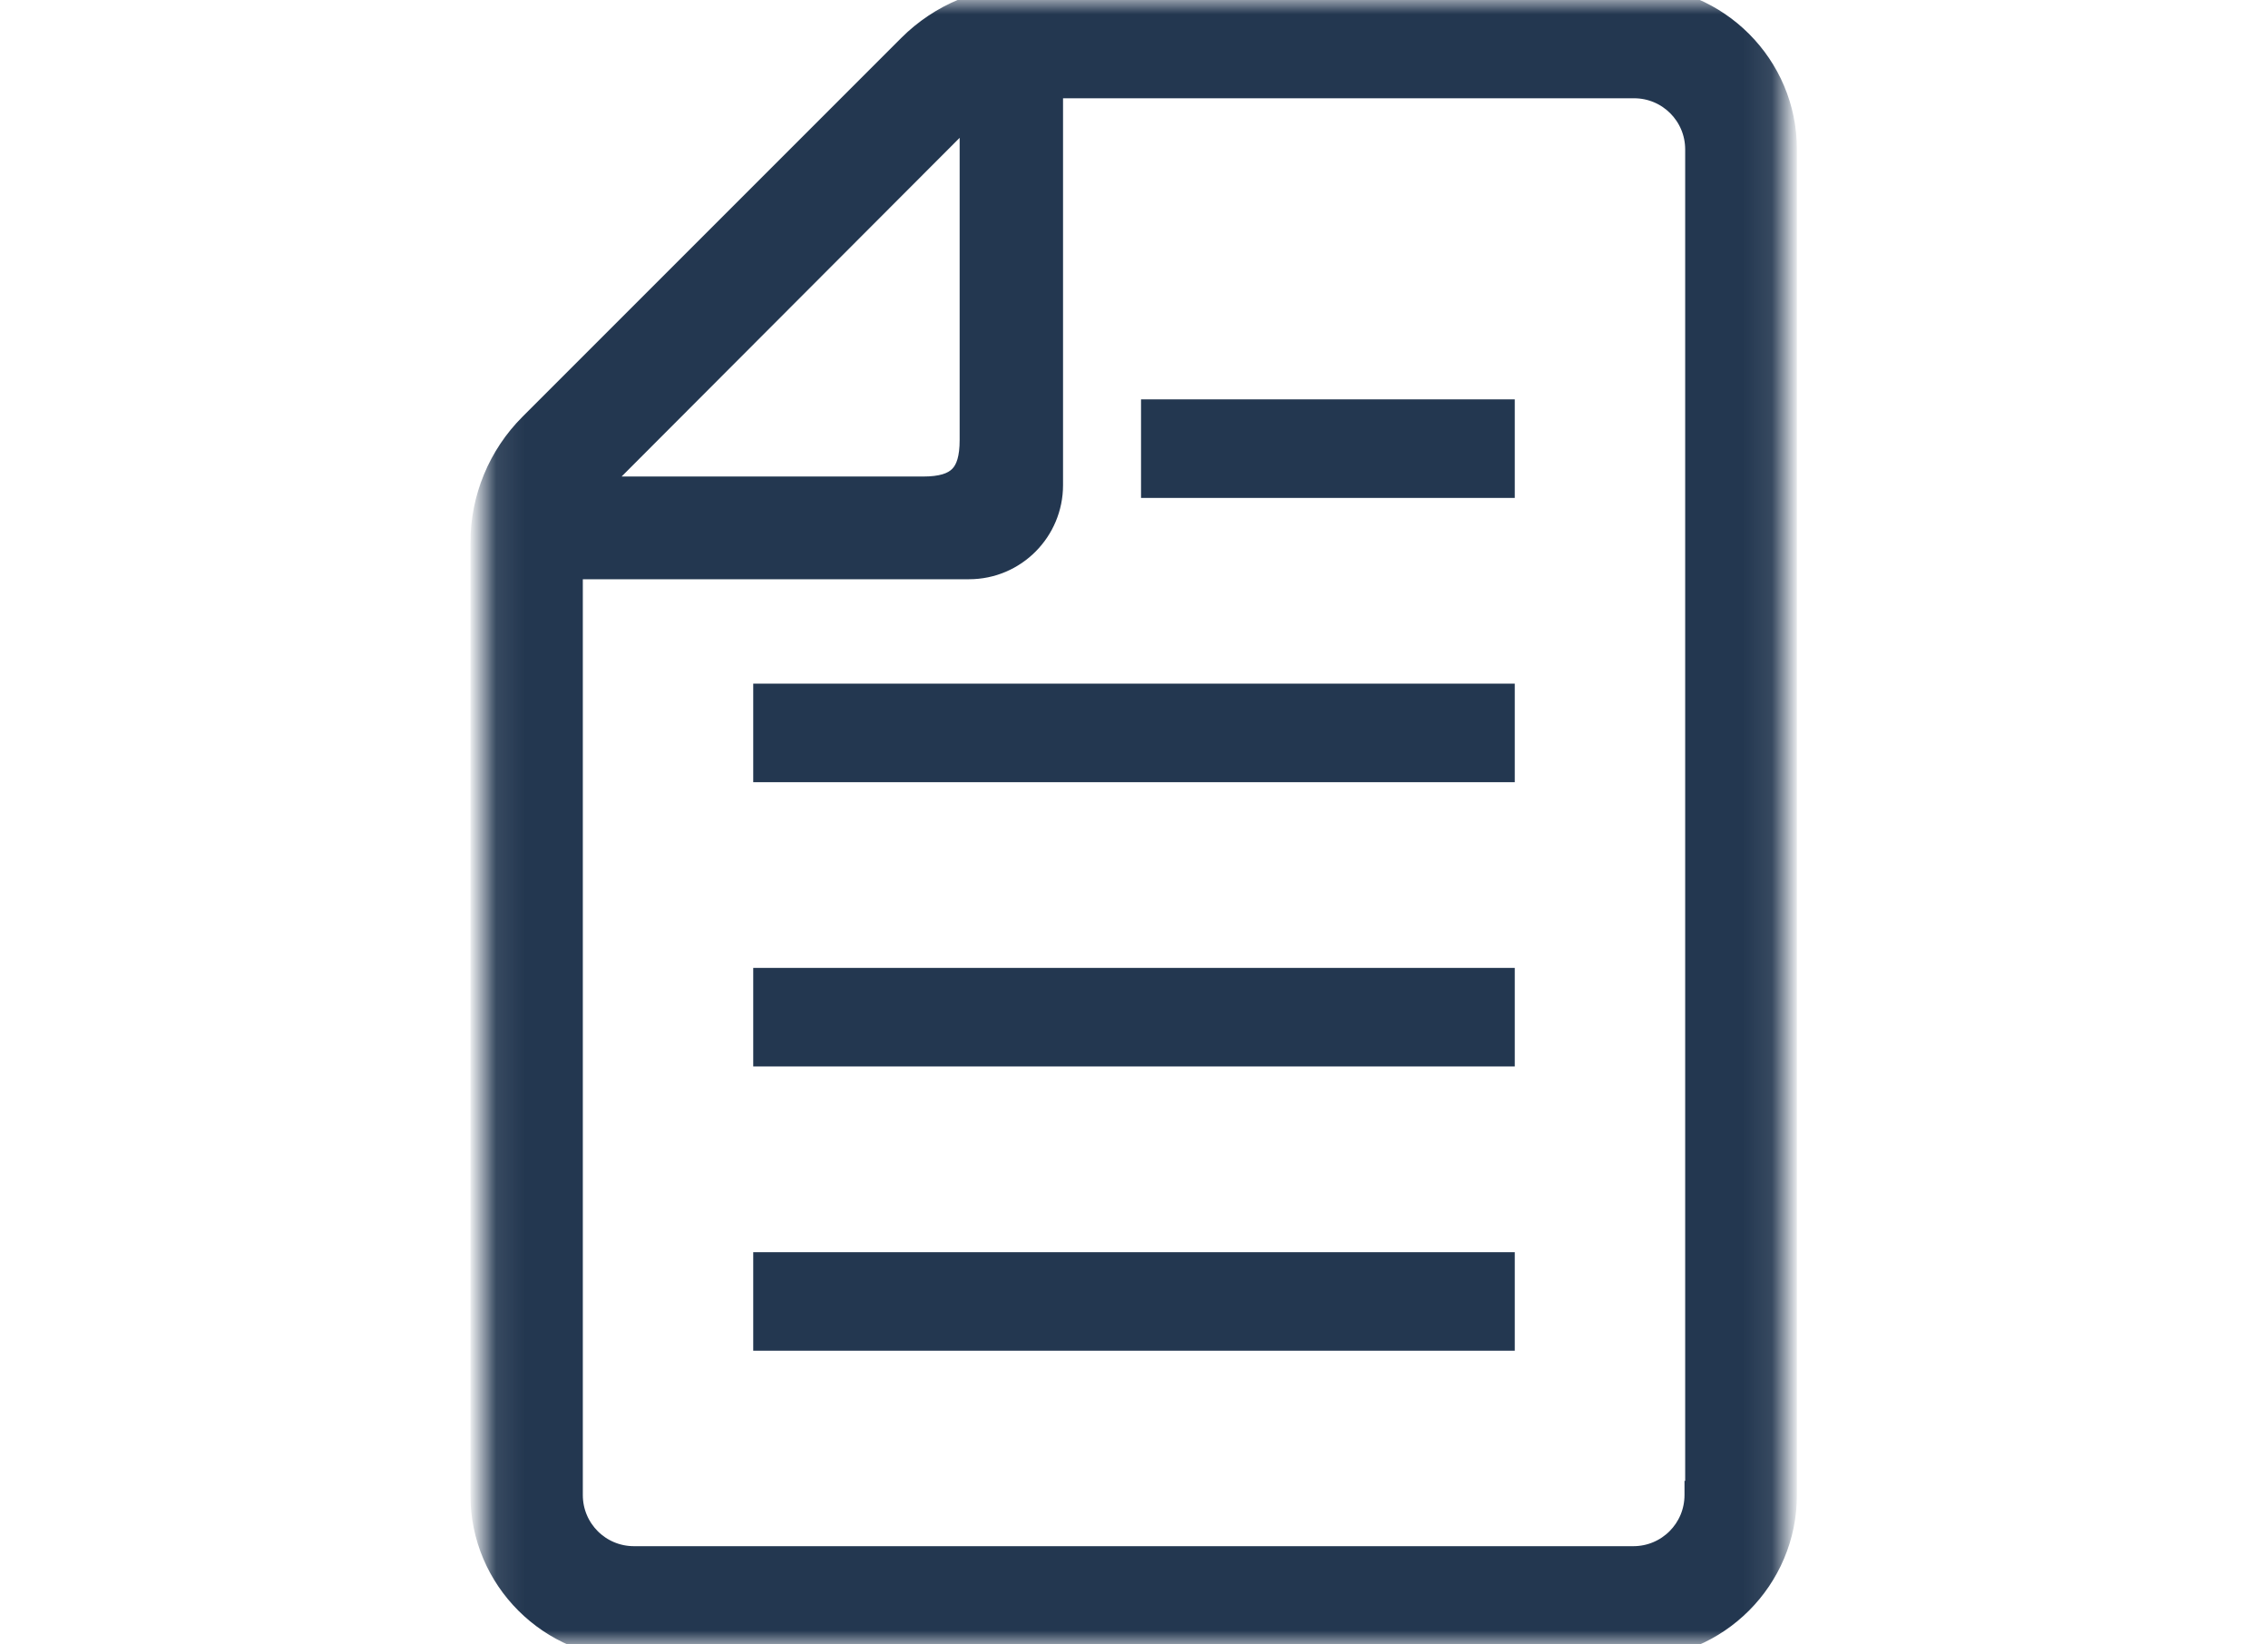 <svg width="80" height="58" viewBox="0 0 80 58" fill="none" xmlns="http://www.w3.org/2000/svg">
<g clip-path="url(#clip0_50_261)">
<mask id="mask0_50_261" style="mask-type:luminance" maskUnits="userSpaceOnUse" x="17" y="0" width="46" height="58">
<path d="M62.908 0H17.092V58H62.908V0Z" fill="white"/>
</mask>
<g mask="url(#mask0_50_261)">
<path d="M53.181 44.665V44.415H52.931H27.069H26.819V44.665V47.14V47.39H27.069H52.931H53.181V47.14V44.665Z" fill="#233750" stroke="#233750" stroke-width="0.5"/>
<path d="M53.181 34.638V34.388H52.931H27.069H26.819V34.638V37.114V37.364H27.069H52.931H53.181V37.114V34.638Z" fill="#233750" stroke="#233750" stroke-width="0.5"/>
<path d="M53.181 24.612V24.362H52.931H27.069H26.819V24.612V27.088V27.338H27.069H52.931H53.181V27.088V24.612Z" fill="#233750" stroke="#233750" stroke-width="0.5"/>
<path d="M53.181 14.586V14.336H52.931H40.748H40.498V14.586V17.062V17.312H40.748H52.931H53.181V17.062V14.586Z" fill="#233750" stroke="#233750" stroke-width="0.5"/>
<path d="M59.692 52.48H59.668V52.73C59.668 53.866 58.75 54.784 57.613 54.784H22.362C21.226 54.784 20.308 53.866 20.308 52.73V20.18H34.178C35.886 20.18 37.247 18.792 37.247 17.111V3.216H57.638C58.775 3.216 59.692 4.134 59.692 5.271V52.48ZM57.613 -0.25H36.237C34.627 -0.25 33.092 0.389 31.967 1.515L18.607 14.875C17.481 16 16.842 17.535 16.842 19.145V52.73C16.842 55.785 19.332 58.25 22.362 58.25H57.613C60.669 58.25 63.134 55.76 63.134 52.73V5.271C63.134 2.223 60.657 -0.237 57.638 -0.25L57.613 -0.25ZM21.323 17.057L34.1 4.257V15.517C34.1 16.132 33.98 16.497 33.764 16.714C33.55 16.931 33.186 17.057 32.56 17.057H21.323Z" fill="#233750" stroke="#233750" stroke-width="0.5"/>
</g>
</g>
<defs>
<clipPath id="clip0_50_261">
<rect width="80" height="58" fill="white"/>
</clipPath>
</defs>
</svg>
